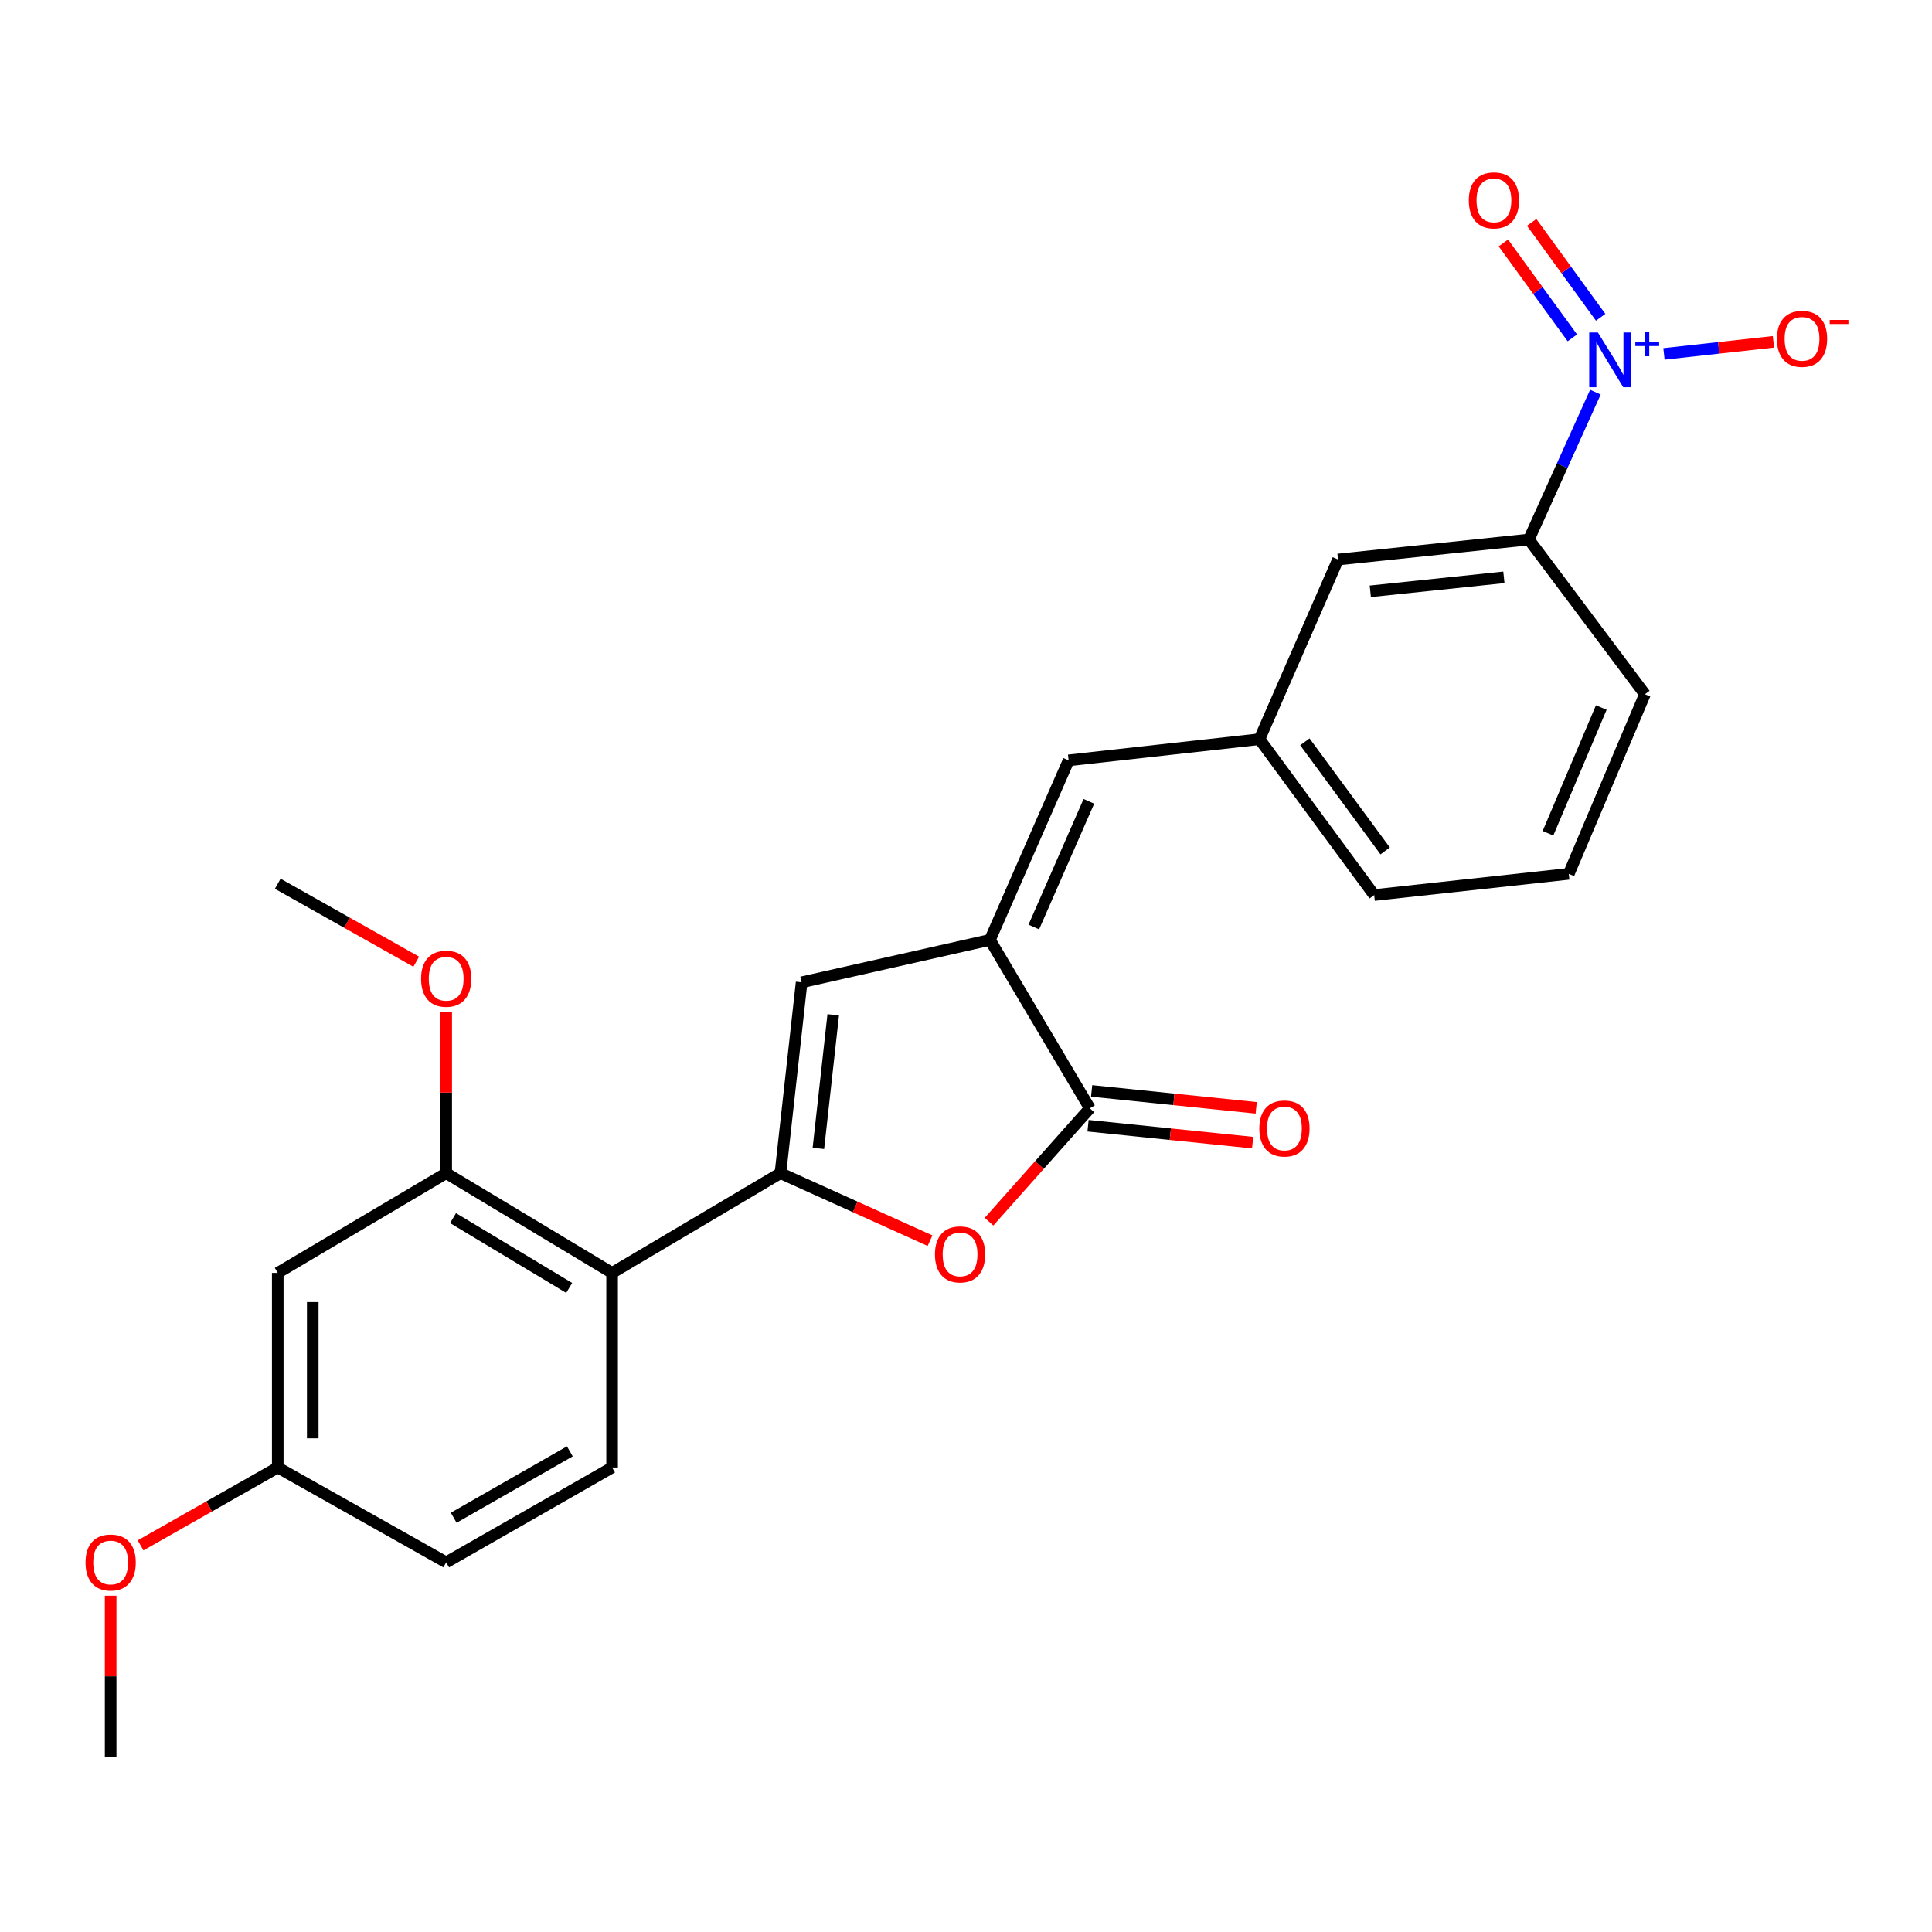 <?xml version='1.0' encoding='iso-8859-1'?>
<svg version='1.1' baseProfile='full'
              xmlns='http://www.w3.org/2000/svg'
                      xmlns:rdkit='http://www.rdkit.org/xml'
                      xmlns:xlink='http://www.w3.org/1999/xlink'
                  xml:space='preserve'
width='1000px' height='1000px' viewBox='0 0 1000 1000'>
<!-- END OF HEADER -->
<rect style='opacity:1.0;fill:#FFFFFF;stroke:none' width='1000' height='1000' x='0' y='0'> </rect>
<path class='bond-2' d='M 403.948,607.228 L 442.663,624.7' style='fill:none;fill-rule:evenodd;stroke:#000000;stroke-width:6px;stroke-linecap:butt;stroke-linejoin:miter;stroke-opacity:1' />
<path class='bond-2' d='M 442.663,624.7 L 481.378,642.172' style='fill:none;fill-rule:evenodd;stroke:#FF0000;stroke-width:6px;stroke-linecap:butt;stroke-linejoin:miter;stroke-opacity:1' />
<path class='bond-4' d='M 403.948,607.228 L 414.916,508.441' style='fill:none;fill-rule:evenodd;stroke:#000000;stroke-width:6px;stroke-linecap:butt;stroke-linejoin:miter;stroke-opacity:1' />
<path class='bond-4' d='M 423.595,594.409 L 431.273,525.258' style='fill:none;fill-rule:evenodd;stroke:#000000;stroke-width:6px;stroke-linecap:butt;stroke-linejoin:miter;stroke-opacity:1' />
<path class='bond-5' d='M 403.948,607.228 L 316.823,658.85' style='fill:none;fill-rule:evenodd;stroke:#000000;stroke-width:6px;stroke-linecap:butt;stroke-linejoin:miter;stroke-opacity:1' />
<path class='bond-0' d='M 512.395,486.494 L 414.916,508.441' style='fill:none;fill-rule:evenodd;stroke:#000000;stroke-width:6px;stroke-linecap:butt;stroke-linejoin:miter;stroke-opacity:1' />
<path class='bond-6' d='M 512.395,486.494 L 553.119,393.563' style='fill:none;fill-rule:evenodd;stroke:#000000;stroke-width:6px;stroke-linecap:butt;stroke-linejoin:miter;stroke-opacity:1' />
<path class='bond-6' d='M 535.094,479.824 L 563.601,414.773' style='fill:none;fill-rule:evenodd;stroke:#000000;stroke-width:6px;stroke-linecap:butt;stroke-linejoin:miter;stroke-opacity:1' />
<path class='bond-25' d='M 512.395,486.494 L 564.098,573.668' style='fill:none;fill-rule:evenodd;stroke:#000000;stroke-width:6px;stroke-linecap:butt;stroke-linejoin:miter;stroke-opacity:1' />
<path class='bond-1' d='M 825.774,202.979 L 808.556,241.114' style='fill:none;fill-rule:evenodd;stroke:#0000FF;stroke-width:6px;stroke-linecap:butt;stroke-linejoin:miter;stroke-opacity:1' />
<path class='bond-1' d='M 808.556,241.114 L 791.337,279.249' style='fill:none;fill-rule:evenodd;stroke:#000000;stroke-width:6px;stroke-linecap:butt;stroke-linejoin:miter;stroke-opacity:1' />
<path class='bond-11' d='M 861.264,183.185 L 889.594,180.059' style='fill:none;fill-rule:evenodd;stroke:#0000FF;stroke-width:6px;stroke-linecap:butt;stroke-linejoin:miter;stroke-opacity:1' />
<path class='bond-11' d='M 889.594,180.059 L 917.923,176.933' style='fill:none;fill-rule:evenodd;stroke:#FF0000;stroke-width:6px;stroke-linecap:butt;stroke-linejoin:miter;stroke-opacity:1' />
<path class='bond-12' d='M 828.496,164.23 L 810.643,139.667' style='fill:none;fill-rule:evenodd;stroke:#0000FF;stroke-width:6px;stroke-linecap:butt;stroke-linejoin:miter;stroke-opacity:1' />
<path class='bond-12' d='M 810.643,139.667 L 792.79,115.105' style='fill:none;fill-rule:evenodd;stroke:#FF0000;stroke-width:6px;stroke-linecap:butt;stroke-linejoin:miter;stroke-opacity:1' />
<path class='bond-12' d='M 813.845,174.879 L 795.991,150.317' style='fill:none;fill-rule:evenodd;stroke:#0000FF;stroke-width:6px;stroke-linecap:butt;stroke-linejoin:miter;stroke-opacity:1' />
<path class='bond-12' d='M 795.991,150.317 L 778.138,125.755' style='fill:none;fill-rule:evenodd;stroke:#FF0000;stroke-width:6px;stroke-linecap:butt;stroke-linejoin:miter;stroke-opacity:1' />
<path class='bond-3' d='M 511.912,632.343 L 538.005,603.006' style='fill:none;fill-rule:evenodd;stroke:#FF0000;stroke-width:6px;stroke-linecap:butt;stroke-linejoin:miter;stroke-opacity:1' />
<path class='bond-3' d='M 538.005,603.006 L 564.098,573.668' style='fill:none;fill-rule:evenodd;stroke:#000000;stroke-width:6px;stroke-linecap:butt;stroke-linejoin:miter;stroke-opacity:1' />
<path class='bond-13' d='M 563.172,582.677 L 605.766,587.056' style='fill:none;fill-rule:evenodd;stroke:#000000;stroke-width:6px;stroke-linecap:butt;stroke-linejoin:miter;stroke-opacity:1' />
<path class='bond-13' d='M 605.766,587.056 L 648.36,591.435' style='fill:none;fill-rule:evenodd;stroke:#FF0000;stroke-width:6px;stroke-linecap:butt;stroke-linejoin:miter;stroke-opacity:1' />
<path class='bond-13' d='M 565.024,564.659 L 607.618,569.038' style='fill:none;fill-rule:evenodd;stroke:#000000;stroke-width:6px;stroke-linecap:butt;stroke-linejoin:miter;stroke-opacity:1' />
<path class='bond-13' d='M 607.618,569.038 L 650.212,573.417' style='fill:none;fill-rule:evenodd;stroke:#FF0000;stroke-width:6px;stroke-linecap:butt;stroke-linejoin:miter;stroke-opacity:1' />
<path class='bond-7' d='M 316.823,658.85 L 230.947,607.228' style='fill:none;fill-rule:evenodd;stroke:#000000;stroke-width:6px;stroke-linecap:butt;stroke-linejoin:miter;stroke-opacity:1' />
<path class='bond-7' d='M 294.61,666.631 L 234.496,630.495' style='fill:none;fill-rule:evenodd;stroke:#000000;stroke-width:6px;stroke-linecap:butt;stroke-linejoin:miter;stroke-opacity:1' />
<path class='bond-10' d='M 316.823,658.85 L 316.823,759.569' style='fill:none;fill-rule:evenodd;stroke:#000000;stroke-width:6px;stroke-linecap:butt;stroke-linejoin:miter;stroke-opacity:1' />
<path class='bond-14' d='M 553.119,393.563 L 651.906,382.595' style='fill:none;fill-rule:evenodd;stroke:#000000;stroke-width:6px;stroke-linecap:butt;stroke-linejoin:miter;stroke-opacity:1' />
<path class='bond-9' d='M 230.947,607.228 L 143.762,658.85' style='fill:none;fill-rule:evenodd;stroke:#000000;stroke-width:6px;stroke-linecap:butt;stroke-linejoin:miter;stroke-opacity:1' />
<path class='bond-18' d='M 230.947,607.228 L 230.947,565.507' style='fill:none;fill-rule:evenodd;stroke:#000000;stroke-width:6px;stroke-linecap:butt;stroke-linejoin:miter;stroke-opacity:1' />
<path class='bond-18' d='M 230.947,565.507 L 230.947,523.787' style='fill:none;fill-rule:evenodd;stroke:#FF0000;stroke-width:6px;stroke-linecap:butt;stroke-linejoin:miter;stroke-opacity:1' />
<path class='bond-8' d='M 791.337,279.249 L 692.56,289.604' style='fill:none;fill-rule:evenodd;stroke:#000000;stroke-width:6px;stroke-linecap:butt;stroke-linejoin:miter;stroke-opacity:1' />
<path class='bond-8' d='M 778.409,298.817 L 709.265,306.065' style='fill:none;fill-rule:evenodd;stroke:#000000;stroke-width:6px;stroke-linecap:butt;stroke-linejoin:miter;stroke-opacity:1' />
<path class='bond-27' d='M 791.337,279.249 L 851.402,359.34' style='fill:none;fill-rule:evenodd;stroke:#000000;stroke-width:6px;stroke-linecap:butt;stroke-linejoin:miter;stroke-opacity:1' />
<path class='bond-26' d='M 143.762,658.85 L 143.762,759.569' style='fill:none;fill-rule:evenodd;stroke:#000000;stroke-width:6px;stroke-linecap:butt;stroke-linejoin:miter;stroke-opacity:1' />
<path class='bond-26' d='M 161.876,673.958 L 161.876,744.462' style='fill:none;fill-rule:evenodd;stroke:#000000;stroke-width:6px;stroke-linecap:butt;stroke-linejoin:miter;stroke-opacity:1' />
<path class='bond-17' d='M 316.823,759.569 L 230.947,808.666' style='fill:none;fill-rule:evenodd;stroke:#000000;stroke-width:6px;stroke-linecap:butt;stroke-linejoin:miter;stroke-opacity:1' />
<path class='bond-17' d='M 294.952,751.209 L 234.838,785.577' style='fill:none;fill-rule:evenodd;stroke:#000000;stroke-width:6px;stroke-linecap:butt;stroke-linejoin:miter;stroke-opacity:1' />
<path class='bond-15' d='M 651.906,382.595 L 692.56,289.604' style='fill:none;fill-rule:evenodd;stroke:#000000;stroke-width:6px;stroke-linecap:butt;stroke-linejoin:miter;stroke-opacity:1' />
<path class='bond-22' d='M 651.906,382.595 L 711.277,463.279' style='fill:none;fill-rule:evenodd;stroke:#000000;stroke-width:6px;stroke-linecap:butt;stroke-linejoin:miter;stroke-opacity:1' />
<path class='bond-22' d='M 675.401,383.962 L 716.961,440.441' style='fill:none;fill-rule:evenodd;stroke:#000000;stroke-width:6px;stroke-linecap:butt;stroke-linejoin:miter;stroke-opacity:1' />
<path class='bond-16' d='M 143.762,759.569 L 230.947,808.666' style='fill:none;fill-rule:evenodd;stroke:#000000;stroke-width:6px;stroke-linecap:butt;stroke-linejoin:miter;stroke-opacity:1' />
<path class='bond-19' d='M 143.762,759.569 L 108.26,779.722' style='fill:none;fill-rule:evenodd;stroke:#000000;stroke-width:6px;stroke-linecap:butt;stroke-linejoin:miter;stroke-opacity:1' />
<path class='bond-19' d='M 108.26,779.722 L 72.758,799.875' style='fill:none;fill-rule:evenodd;stroke:#FF0000;stroke-width:6px;stroke-linecap:butt;stroke-linejoin:miter;stroke-opacity:1' />
<path class='bond-23' d='M 215.446,497.783 L 179.604,477.608' style='fill:none;fill-rule:evenodd;stroke:#FF0000;stroke-width:6px;stroke-linecap:butt;stroke-linejoin:miter;stroke-opacity:1' />
<path class='bond-23' d='M 179.604,477.608 L 143.762,457.432' style='fill:none;fill-rule:evenodd;stroke:#000000;stroke-width:6px;stroke-linecap:butt;stroke-linejoin:miter;stroke-opacity:1' />
<path class='bond-24' d='M 57.272,825.944 L 57.272,867.665' style='fill:none;fill-rule:evenodd;stroke:#FF0000;stroke-width:6px;stroke-linecap:butt;stroke-linejoin:miter;stroke-opacity:1' />
<path class='bond-24' d='M 57.272,867.665 L 57.272,909.385' style='fill:none;fill-rule:evenodd;stroke:#000000;stroke-width:6px;stroke-linecap:butt;stroke-linejoin:miter;stroke-opacity:1' />
<path class='bond-20' d='M 851.402,359.34 L 811.996,452.31' style='fill:none;fill-rule:evenodd;stroke:#000000;stroke-width:6px;stroke-linecap:butt;stroke-linejoin:miter;stroke-opacity:1' />
<path class='bond-20' d='M 828.815,366.217 L 801.23,431.296' style='fill:none;fill-rule:evenodd;stroke:#000000;stroke-width:6px;stroke-linecap:butt;stroke-linejoin:miter;stroke-opacity:1' />
<path class='bond-21' d='M 811.996,452.31 L 711.277,463.279' style='fill:none;fill-rule:evenodd;stroke:#000000;stroke-width:6px;stroke-linecap:butt;stroke-linejoin:miter;stroke-opacity:1' />
<path  class='atom-2' d='M 827.059 172.109
L 836.339 187.109
Q 837.259 188.589, 838.739 191.269
Q 840.219 193.949, 840.299 194.109
L 840.299 172.109
L 844.059 172.109
L 844.059 200.429
L 840.179 200.429
L 830.219 184.029
Q 829.059 182.109, 827.819 179.909
Q 826.619 177.709, 826.259 177.029
L 826.259 200.429
L 822.579 200.429
L 822.579 172.109
L 827.059 172.109
' fill='#0000FF'/>
<path  class='atom-2' d='M 846.435 177.213
L 851.425 177.213
L 851.425 171.96
L 853.643 171.96
L 853.643 177.213
L 858.764 177.213
L 858.764 179.114
L 853.643 179.114
L 853.643 184.394
L 851.425 184.394
L 851.425 179.114
L 846.435 179.114
L 846.435 177.213
' fill='#0000FF'/>
<path  class='atom-3' d='M 483.928 649.27
Q 483.928 642.47, 487.288 638.67
Q 490.648 634.87, 496.928 634.87
Q 503.208 634.87, 506.568 638.67
Q 509.928 642.47, 509.928 649.27
Q 509.928 656.15, 506.528 660.07
Q 503.128 663.95, 496.928 663.95
Q 490.688 663.95, 487.288 660.07
Q 483.928 656.19, 483.928 649.27
M 496.928 660.75
Q 501.248 660.75, 503.568 657.87
Q 505.928 654.95, 505.928 649.27
Q 505.928 643.71, 503.568 640.91
Q 501.248 638.07, 496.928 638.07
Q 492.608 638.07, 490.248 640.87
Q 487.928 643.67, 487.928 649.27
Q 487.928 654.99, 490.248 657.87
Q 492.608 660.75, 496.928 660.75
' fill='#FF0000'/>
<path  class='atom-12' d='M 919.72 175.38
Q 919.72 168.58, 923.08 164.78
Q 926.44 160.98, 932.72 160.98
Q 939 160.98, 942.36 164.78
Q 945.72 168.58, 945.72 175.38
Q 945.72 182.26, 942.32 186.18
Q 938.92 190.06, 932.72 190.06
Q 926.48 190.06, 923.08 186.18
Q 919.72 182.3, 919.72 175.38
M 932.72 186.86
Q 937.04 186.86, 939.36 183.98
Q 941.72 181.06, 941.72 175.38
Q 941.72 169.82, 939.36 167.02
Q 937.04 164.18, 932.72 164.18
Q 928.4 164.18, 926.04 166.98
Q 923.72 169.78, 923.72 175.38
Q 923.72 181.1, 926.04 183.98
Q 928.4 186.86, 932.72 186.86
' fill='#FF0000'/>
<path  class='atom-12' d='M 947.04 165.602
L 956.729 165.602
L 956.729 167.714
L 947.04 167.714
L 947.04 165.602
' fill='#FF0000'/>
<path  class='atom-13' d='M 760.254 103.712
Q 760.254 96.912, 763.614 93.112
Q 766.974 89.312, 773.254 89.312
Q 779.534 89.312, 782.894 93.112
Q 786.254 96.912, 786.254 103.712
Q 786.254 110.592, 782.854 114.512
Q 779.454 118.392, 773.254 118.392
Q 767.014 118.392, 763.614 114.512
Q 760.254 110.632, 760.254 103.712
M 773.254 115.192
Q 777.574 115.192, 779.894 112.312
Q 782.254 109.392, 782.254 103.712
Q 782.254 98.152, 779.894 95.352
Q 777.574 92.512, 773.254 92.512
Q 768.934 92.512, 766.574 95.312
Q 764.254 98.112, 764.254 103.712
Q 764.254 109.432, 766.574 112.312
Q 768.934 115.192, 773.254 115.192
' fill='#FF0000'/>
<path  class='atom-14' d='M 651.817 584.103
Q 651.817 577.303, 655.177 573.503
Q 658.537 569.703, 664.817 569.703
Q 671.097 569.703, 674.457 573.503
Q 677.817 577.303, 677.817 584.103
Q 677.817 590.983, 674.417 594.903
Q 671.017 598.783, 664.817 598.783
Q 658.577 598.783, 655.177 594.903
Q 651.817 591.023, 651.817 584.103
M 664.817 595.583
Q 669.137 595.583, 671.457 592.703
Q 673.817 589.783, 673.817 584.103
Q 673.817 578.543, 671.457 575.743
Q 669.137 572.903, 664.817 572.903
Q 660.497 572.903, 658.137 575.703
Q 655.817 578.503, 655.817 584.103
Q 655.817 589.823, 658.137 592.703
Q 660.497 595.583, 664.817 595.583
' fill='#FF0000'/>
<path  class='atom-19' d='M 217.947 506.589
Q 217.947 499.789, 221.307 495.989
Q 224.667 492.189, 230.947 492.189
Q 237.227 492.189, 240.587 495.989
Q 243.947 499.789, 243.947 506.589
Q 243.947 513.469, 240.547 517.389
Q 237.147 521.269, 230.947 521.269
Q 224.707 521.269, 221.307 517.389
Q 217.947 513.509, 217.947 506.589
M 230.947 518.069
Q 235.267 518.069, 237.587 515.189
Q 239.947 512.269, 239.947 506.589
Q 239.947 501.029, 237.587 498.229
Q 235.267 495.389, 230.947 495.389
Q 226.627 495.389, 224.267 498.189
Q 221.947 500.989, 221.947 506.589
Q 221.947 512.309, 224.267 515.189
Q 226.627 518.069, 230.947 518.069
' fill='#FF0000'/>
<path  class='atom-20' d='M 44.272 808.746
Q 44.272 801.946, 47.632 798.146
Q 50.992 794.346, 57.272 794.346
Q 63.552 794.346, 66.912 798.146
Q 70.272 801.946, 70.272 808.746
Q 70.272 815.626, 66.872 819.546
Q 63.472 823.426, 57.272 823.426
Q 51.032 823.426, 47.632 819.546
Q 44.272 815.666, 44.272 808.746
M 57.272 820.226
Q 61.592 820.226, 63.912 817.346
Q 66.272 814.426, 66.272 808.746
Q 66.272 803.186, 63.912 800.386
Q 61.592 797.546, 57.272 797.546
Q 52.952 797.546, 50.592 800.346
Q 48.272 803.146, 48.272 808.746
Q 48.272 814.466, 50.592 817.346
Q 52.952 820.226, 57.272 820.226
' fill='#FF0000'/>
</svg>
